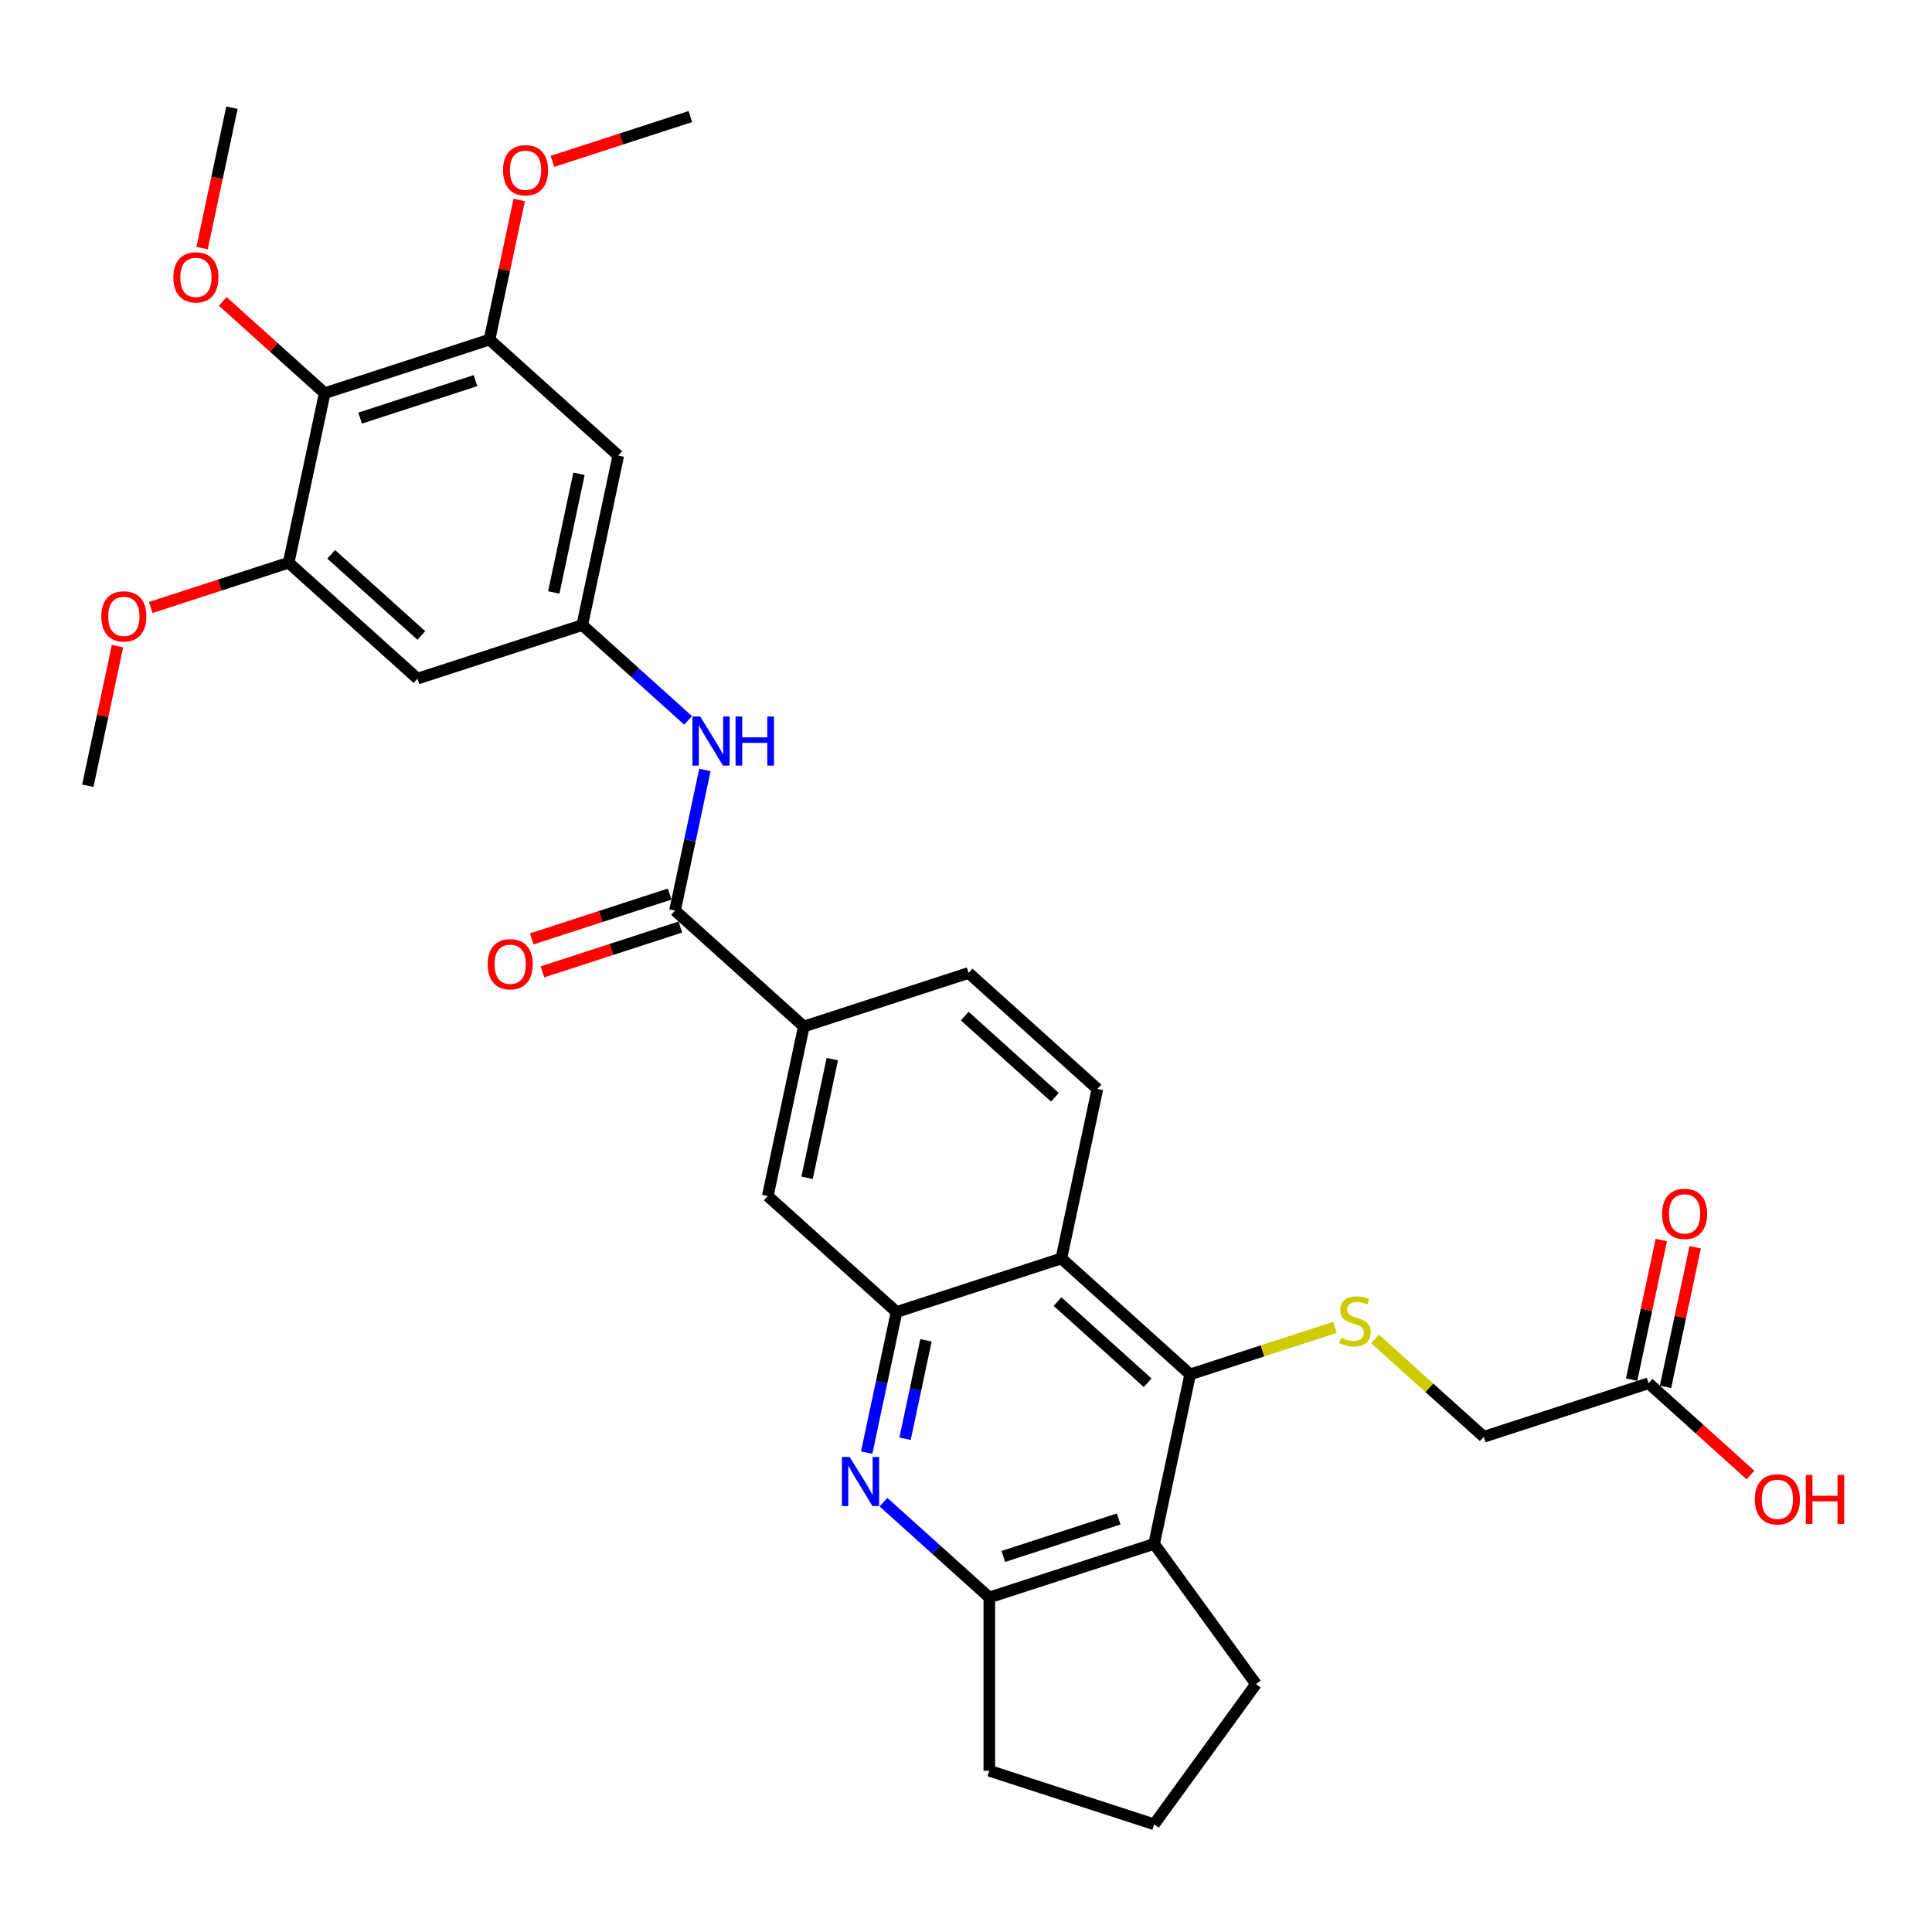 <?xml version='1.0' encoding='iso-8859-1'?>
<svg version='1.1' baseProfile='full'
              xmlns='http://www.w3.org/2000/svg'
                      xmlns:rdkit='http://www.rdkit.org/xml'
                      xmlns:xlink='http://www.w3.org/1999/xlink'
                  xml:space='preserve'
width='1000px' height='1000px' viewBox='0 0 1000 1000'>
<!-- END OF HEADER -->
<rect style='opacity:1.0;fill:#FFFFFF;stroke:none' width='1000' height='1000' x='0' y='0'> </rect>
<path class='bond-1' d='M 616.024,711.381 L 549.365,651.361' style='fill:none;fill-rule:evenodd;stroke:#000000;stroke-width:6px;stroke-linecap:butt;stroke-linejoin:miter;stroke-opacity:1' />
<path class='bond-1' d='M 594.021,715.71 L 547.36,673.696' style='fill:none;fill-rule:evenodd;stroke:#000000;stroke-width:6px;stroke-linecap:butt;stroke-linejoin:miter;stroke-opacity:1' />
<path class='bond-3' d='M 616.024,711.381 L 597.374,799.119' style='fill:none;fill-rule:evenodd;stroke:#000000;stroke-width:6px;stroke-linecap:butt;stroke-linejoin:miter;stroke-opacity:1' />
<path class='bond-7' d='M 616.024,711.381 L 653.484,699.209' style='fill:none;fill-rule:evenodd;stroke:#000000;stroke-width:6px;stroke-linecap:butt;stroke-linejoin:miter;stroke-opacity:1' />
<path class='bond-7' d='M 653.484,699.209 L 690.945,687.038' style='fill:none;fill-rule:evenodd;stroke:#CCCC00;stroke-width:6px;stroke-linecap:butt;stroke-linejoin:miter;stroke-opacity:1' />
<path class='bond-0' d='M 457.284,777.511 L 484.675,802.174' style='fill:none;fill-rule:evenodd;stroke:#0000FF;stroke-width:6px;stroke-linecap:butt;stroke-linejoin:miter;stroke-opacity:1' />
<path class='bond-0' d='M 484.675,802.174 L 512.066,826.838' style='fill:none;fill-rule:evenodd;stroke:#000000;stroke-width:6px;stroke-linecap:butt;stroke-linejoin:miter;stroke-opacity:1' />
<path class='bond-32' d='M 448.584,751.874 L 456.32,715.477' style='fill:none;fill-rule:evenodd;stroke:#0000FF;stroke-width:6px;stroke-linecap:butt;stroke-linejoin:miter;stroke-opacity:1' />
<path class='bond-32' d='M 456.32,715.477 L 464.057,679.08' style='fill:none;fill-rule:evenodd;stroke:#000000;stroke-width:6px;stroke-linecap:butt;stroke-linejoin:miter;stroke-opacity:1' />
<path class='bond-32' d='M 468.452,744.685 L 473.868,719.207' style='fill:none;fill-rule:evenodd;stroke:#0000FF;stroke-width:6px;stroke-linecap:butt;stroke-linejoin:miter;stroke-opacity:1' />
<path class='bond-32' d='M 473.868,719.207 L 479.284,693.729' style='fill:none;fill-rule:evenodd;stroke:#000000;stroke-width:6px;stroke-linecap:butt;stroke-linejoin:miter;stroke-opacity:1' />
<path class='bond-2' d='M 549.365,651.361 L 464.057,679.08' style='fill:none;fill-rule:evenodd;stroke:#000000;stroke-width:6px;stroke-linecap:butt;stroke-linejoin:miter;stroke-opacity:1' />
<path class='bond-16' d='M 549.365,651.361 L 568.014,563.623' style='fill:none;fill-rule:evenodd;stroke:#000000;stroke-width:6px;stroke-linecap:butt;stroke-linejoin:miter;stroke-opacity:1' />
<path class='bond-15' d='M 464.057,679.08 L 397.398,619.06' style='fill:none;fill-rule:evenodd;stroke:#000000;stroke-width:6px;stroke-linecap:butt;stroke-linejoin:miter;stroke-opacity:1' />
<path class='bond-5' d='M 597.374,799.119 L 512.066,826.838' style='fill:none;fill-rule:evenodd;stroke:#000000;stroke-width:6px;stroke-linecap:butt;stroke-linejoin:miter;stroke-opacity:1' />
<path class='bond-5' d='M 579.035,786.215 L 519.319,805.618' style='fill:none;fill-rule:evenodd;stroke:#000000;stroke-width:6px;stroke-linecap:butt;stroke-linejoin:miter;stroke-opacity:1' />
<path class='bond-26' d='M 597.374,799.119 L 650.098,871.687' style='fill:none;fill-rule:evenodd;stroke:#000000;stroke-width:6px;stroke-linecap:butt;stroke-linejoin:miter;stroke-opacity:1' />
<path class='bond-4' d='M 349.389,471.302 L 416.047,531.322' style='fill:none;fill-rule:evenodd;stroke:#000000;stroke-width:6px;stroke-linecap:butt;stroke-linejoin:miter;stroke-opacity:1' />
<path class='bond-11' d='M 349.389,471.302 L 357.125,434.904' style='fill:none;fill-rule:evenodd;stroke:#000000;stroke-width:6px;stroke-linecap:butt;stroke-linejoin:miter;stroke-opacity:1' />
<path class='bond-11' d='M 357.125,434.904 L 364.861,398.507' style='fill:none;fill-rule:evenodd;stroke:#0000FF;stroke-width:6px;stroke-linecap:butt;stroke-linejoin:miter;stroke-opacity:1' />
<path class='bond-18' d='M 346.617,462.771 L 310.914,474.371' style='fill:none;fill-rule:evenodd;stroke:#000000;stroke-width:6px;stroke-linecap:butt;stroke-linejoin:miter;stroke-opacity:1' />
<path class='bond-18' d='M 310.914,474.371 L 275.212,485.972' style='fill:none;fill-rule:evenodd;stroke:#FF0000;stroke-width:6px;stroke-linecap:butt;stroke-linejoin:miter;stroke-opacity:1' />
<path class='bond-18' d='M 352.16,479.832 L 316.458,491.433' style='fill:none;fill-rule:evenodd;stroke:#000000;stroke-width:6px;stroke-linecap:butt;stroke-linejoin:miter;stroke-opacity:1' />
<path class='bond-18' d='M 316.458,491.433 L 280.755,503.033' style='fill:none;fill-rule:evenodd;stroke:#FF0000;stroke-width:6px;stroke-linecap:butt;stroke-linejoin:miter;stroke-opacity:1' />
<path class='bond-27' d='M 512.066,826.838 L 512.066,916.536' style='fill:none;fill-rule:evenodd;stroke:#000000;stroke-width:6px;stroke-linecap:butt;stroke-linejoin:miter;stroke-opacity:1' />
<path class='bond-6' d='M 168.061,203.504 L 253.37,175.786' style='fill:none;fill-rule:evenodd;stroke:#000000;stroke-width:6px;stroke-linecap:butt;stroke-linejoin:miter;stroke-opacity:1' />
<path class='bond-6' d='M 186.401,216.408 L 246.117,197.005' style='fill:none;fill-rule:evenodd;stroke:#000000;stroke-width:6px;stroke-linecap:butt;stroke-linejoin:miter;stroke-opacity:1' />
<path class='bond-22' d='M 168.061,203.504 L 141.684,179.753' style='fill:none;fill-rule:evenodd;stroke:#000000;stroke-width:6px;stroke-linecap:butt;stroke-linejoin:miter;stroke-opacity:1' />
<path class='bond-22' d='M 141.684,179.753 L 115.306,156.002' style='fill:none;fill-rule:evenodd;stroke:#FF0000;stroke-width:6px;stroke-linecap:butt;stroke-linejoin:miter;stroke-opacity:1' />
<path class='bond-35' d='M 168.061,203.504 L 149.412,291.242' style='fill:none;fill-rule:evenodd;stroke:#000000;stroke-width:6px;stroke-linecap:butt;stroke-linejoin:miter;stroke-opacity:1' />
<path class='bond-21' d='M 711.719,693.015 L 739.855,718.349' style='fill:none;fill-rule:evenodd;stroke:#CCCC00;stroke-width:6px;stroke-linecap:butt;stroke-linejoin:miter;stroke-opacity:1' />
<path class='bond-21' d='M 739.855,718.349 L 767.991,743.683' style='fill:none;fill-rule:evenodd;stroke:#000000;stroke-width:6px;stroke-linecap:butt;stroke-linejoin:miter;stroke-opacity:1' />
<path class='bond-8' d='M 149.412,291.242 L 216.071,351.262' style='fill:none;fill-rule:evenodd;stroke:#000000;stroke-width:6px;stroke-linecap:butt;stroke-linejoin:miter;stroke-opacity:1' />
<path class='bond-8' d='M 171.415,286.913 L 218.076,328.927' style='fill:none;fill-rule:evenodd;stroke:#000000;stroke-width:6px;stroke-linecap:butt;stroke-linejoin:miter;stroke-opacity:1' />
<path class='bond-23' d='M 149.412,291.242 L 113.71,302.842' style='fill:none;fill-rule:evenodd;stroke:#000000;stroke-width:6px;stroke-linecap:butt;stroke-linejoin:miter;stroke-opacity:1' />
<path class='bond-23' d='M 113.71,302.842 L 78.007,314.443' style='fill:none;fill-rule:evenodd;stroke:#FF0000;stroke-width:6px;stroke-linecap:butt;stroke-linejoin:miter;stroke-opacity:1' />
<path class='bond-9' d='M 253.37,175.786 L 320.028,235.805' style='fill:none;fill-rule:evenodd;stroke:#000000;stroke-width:6px;stroke-linecap:butt;stroke-linejoin:miter;stroke-opacity:1' />
<path class='bond-24' d='M 253.37,175.786 L 261.049,139.657' style='fill:none;fill-rule:evenodd;stroke:#000000;stroke-width:6px;stroke-linecap:butt;stroke-linejoin:miter;stroke-opacity:1' />
<path class='bond-24' d='M 261.049,139.657 L 268.728,103.529' style='fill:none;fill-rule:evenodd;stroke:#FF0000;stroke-width:6px;stroke-linecap:butt;stroke-linejoin:miter;stroke-opacity:1' />
<path class='bond-10' d='M 301.379,323.544 L 328.77,348.207' style='fill:none;fill-rule:evenodd;stroke:#000000;stroke-width:6px;stroke-linecap:butt;stroke-linejoin:miter;stroke-opacity:1' />
<path class='bond-10' d='M 328.77,348.207 L 356.162,372.87' style='fill:none;fill-rule:evenodd;stroke:#0000FF;stroke-width:6px;stroke-linecap:butt;stroke-linejoin:miter;stroke-opacity:1' />
<path class='bond-13' d='M 301.379,323.544 L 216.071,351.262' style='fill:none;fill-rule:evenodd;stroke:#000000;stroke-width:6px;stroke-linecap:butt;stroke-linejoin:miter;stroke-opacity:1' />
<path class='bond-14' d='M 301.379,323.544 L 320.028,235.805' style='fill:none;fill-rule:evenodd;stroke:#000000;stroke-width:6px;stroke-linecap:butt;stroke-linejoin:miter;stroke-opacity:1' />
<path class='bond-14' d='M 286.629,306.653 L 299.683,245.236' style='fill:none;fill-rule:evenodd;stroke:#000000;stroke-width:6px;stroke-linecap:butt;stroke-linejoin:miter;stroke-opacity:1' />
<path class='bond-12' d='M 416.047,531.322 L 501.355,503.603' style='fill:none;fill-rule:evenodd;stroke:#000000;stroke-width:6px;stroke-linecap:butt;stroke-linejoin:miter;stroke-opacity:1' />
<path class='bond-34' d='M 416.047,531.322 L 397.398,619.06' style='fill:none;fill-rule:evenodd;stroke:#000000;stroke-width:6px;stroke-linecap:butt;stroke-linejoin:miter;stroke-opacity:1' />
<path class='bond-34' d='M 430.798,548.212 L 417.743,609.629' style='fill:none;fill-rule:evenodd;stroke:#000000;stroke-width:6px;stroke-linecap:butt;stroke-linejoin:miter;stroke-opacity:1' />
<path class='bond-19' d='M 568.014,563.623 L 501.355,503.603' style='fill:none;fill-rule:evenodd;stroke:#000000;stroke-width:6px;stroke-linecap:butt;stroke-linejoin:miter;stroke-opacity:1' />
<path class='bond-19' d='M 546.012,567.952 L 499.35,525.938' style='fill:none;fill-rule:evenodd;stroke:#000000;stroke-width:6px;stroke-linecap:butt;stroke-linejoin:miter;stroke-opacity:1' />
<path class='bond-17' d='M 853.299,715.964 L 767.991,743.683' style='fill:none;fill-rule:evenodd;stroke:#000000;stroke-width:6px;stroke-linecap:butt;stroke-linejoin:miter;stroke-opacity:1' />
<path class='bond-20' d='M 862.073,717.829 L 869.752,681.701' style='fill:none;fill-rule:evenodd;stroke:#000000;stroke-width:6px;stroke-linecap:butt;stroke-linejoin:miter;stroke-opacity:1' />
<path class='bond-20' d='M 869.752,681.701 L 877.431,645.573' style='fill:none;fill-rule:evenodd;stroke:#FF0000;stroke-width:6px;stroke-linecap:butt;stroke-linejoin:miter;stroke-opacity:1' />
<path class='bond-20' d='M 844.525,714.1 L 852.204,677.971' style='fill:none;fill-rule:evenodd;stroke:#000000;stroke-width:6px;stroke-linecap:butt;stroke-linejoin:miter;stroke-opacity:1' />
<path class='bond-20' d='M 852.204,677.971 L 859.884,641.843' style='fill:none;fill-rule:evenodd;stroke:#FF0000;stroke-width:6px;stroke-linecap:butt;stroke-linejoin:miter;stroke-opacity:1' />
<path class='bond-25' d='M 853.299,715.964 L 879.677,739.715' style='fill:none;fill-rule:evenodd;stroke:#000000;stroke-width:6px;stroke-linecap:butt;stroke-linejoin:miter;stroke-opacity:1' />
<path class='bond-25' d='M 879.677,739.715 L 906.055,763.466' style='fill:none;fill-rule:evenodd;stroke:#FF0000;stroke-width:6px;stroke-linecap:butt;stroke-linejoin:miter;stroke-opacity:1' />
<path class='bond-29' d='M 104.609,128.397 L 112.331,92.071' style='fill:none;fill-rule:evenodd;stroke:#FF0000;stroke-width:6px;stroke-linecap:butt;stroke-linejoin:miter;stroke-opacity:1' />
<path class='bond-29' d='M 112.331,92.071 L 120.052,55.746' style='fill:none;fill-rule:evenodd;stroke:#000000;stroke-width:6px;stroke-linecap:butt;stroke-linejoin:miter;stroke-opacity:1' />
<path class='bond-31' d='M 60.813,334.442 L 53.134,370.57' style='fill:none;fill-rule:evenodd;stroke:#FF0000;stroke-width:6px;stroke-linecap:butt;stroke-linejoin:miter;stroke-opacity:1' />
<path class='bond-31' d='M 53.134,370.57 L 45.455,406.698' style='fill:none;fill-rule:evenodd;stroke:#000000;stroke-width:6px;stroke-linecap:butt;stroke-linejoin:miter;stroke-opacity:1' />
<path class='bond-30' d='M 285.922,83.53 L 321.625,71.93' style='fill:none;fill-rule:evenodd;stroke:#FF0000;stroke-width:6px;stroke-linecap:butt;stroke-linejoin:miter;stroke-opacity:1' />
<path class='bond-30' d='M 321.625,71.93 L 357.327,60.329' style='fill:none;fill-rule:evenodd;stroke:#000000;stroke-width:6px;stroke-linecap:butt;stroke-linejoin:miter;stroke-opacity:1' />
<path class='bond-28' d='M 650.098,871.687 L 597.374,944.254' style='fill:none;fill-rule:evenodd;stroke:#000000;stroke-width:6px;stroke-linecap:butt;stroke-linejoin:miter;stroke-opacity:1' />
<path class='bond-33' d='M 512.066,916.536 L 597.374,944.254' style='fill:none;fill-rule:evenodd;stroke:#000000;stroke-width:6px;stroke-linecap:butt;stroke-linejoin:miter;stroke-opacity:1' />
<path  class='atom-1' d='M 439.792 754.116
L 448.116 767.571
Q 448.942 768.899, 450.269 771.303
Q 451.597 773.707, 451.668 773.85
L 451.668 754.116
L 455.041 754.116
L 455.041 779.519
L 451.561 779.519
L 442.627 764.809
Q 441.586 763.086, 440.474 761.113
Q 439.398 759.14, 439.075 758.53
L 439.075 779.519
L 435.774 779.519
L 435.774 754.116
L 439.792 754.116
' fill='#0000FF'/>
<path  class='atom-8' d='M 694.156 692.382
Q 694.443 692.489, 695.627 692.991
Q 696.811 693.494, 698.103 693.817
Q 699.43 694.104, 700.722 694.104
Q 703.126 694.104, 704.525 692.956
Q 705.925 691.772, 705.925 689.726
Q 705.925 688.327, 705.207 687.466
Q 704.525 686.605, 703.449 686.139
Q 702.372 685.672, 700.579 685.134
Q 698.318 684.452, 696.955 683.806
Q 695.627 683.161, 694.658 681.797
Q 693.726 680.434, 693.726 678.137
Q 693.726 674.944, 695.878 672.971
Q 698.067 670.997, 702.372 670.997
Q 705.315 670.997, 708.651 672.397
L 707.826 675.159
Q 704.776 673.904, 702.48 673.904
Q 700.004 673.904, 698.641 674.944
Q 697.278 675.949, 697.313 677.707
Q 697.313 679.07, 697.995 679.896
Q 698.713 680.721, 699.717 681.187
Q 700.758 681.654, 702.48 682.192
Q 704.776 682.909, 706.14 683.627
Q 707.503 684.345, 708.472 685.816
Q 709.477 687.251, 709.477 689.726
Q 709.477 693.243, 707.109 695.144
Q 704.776 697.01, 700.866 697.01
Q 698.605 697.01, 696.883 696.508
Q 695.197 696.041, 693.187 695.216
L 694.156 692.382
' fill='#CCCC00'/>
<path  class='atom-12' d='M 362.423 370.862
L 370.747 384.317
Q 371.572 385.644, 372.899 388.048
Q 374.227 390.452, 374.299 390.596
L 374.299 370.862
L 377.671 370.862
L 377.671 396.265
L 374.191 396.265
L 365.257 381.554
Q 364.217 379.832, 363.104 377.859
Q 362.028 375.885, 361.705 375.275
L 361.705 396.265
L 358.404 396.265
L 358.404 370.862
L 362.423 370.862
' fill='#0000FF'/>
<path  class='atom-12' d='M 380.721 370.862
L 384.166 370.862
L 384.166 381.662
L 397.154 381.662
L 397.154 370.862
L 400.598 370.862
L 400.598 396.265
L 397.154 396.265
L 397.154 384.532
L 384.166 384.532
L 384.166 396.265
L 380.721 396.265
L 380.721 370.862
' fill='#0000FF'/>
<path  class='atom-19' d='M 252.42 499.092
Q 252.42 492.992, 255.433 489.584
Q 258.447 486.175, 264.08 486.175
Q 269.713 486.175, 272.727 489.584
Q 275.741 492.992, 275.741 499.092
Q 275.741 505.263, 272.691 508.779
Q 269.642 512.259, 264.08 512.259
Q 258.483 512.259, 255.433 508.779
Q 252.42 505.299, 252.42 499.092
M 264.08 509.389
Q 267.955 509.389, 270.036 506.806
Q 272.153 504.187, 272.153 499.092
Q 272.153 494.104, 270.036 491.593
Q 267.955 489.045, 264.08 489.045
Q 260.205 489.045, 258.089 491.557
Q 256.008 494.069, 256.008 499.092
Q 256.008 504.222, 258.089 506.806
Q 260.205 509.389, 264.08 509.389
' fill='#FF0000'/>
<path  class='atom-21' d='M 860.288 628.298
Q 860.288 622.199, 863.301 618.79
Q 866.315 615.381, 871.948 615.381
Q 877.581 615.381, 880.595 618.79
Q 883.609 622.199, 883.609 628.298
Q 883.609 634.469, 880.559 637.985
Q 877.51 641.466, 871.948 641.466
Q 866.351 641.466, 863.301 637.985
Q 860.288 634.505, 860.288 628.298
M 871.948 638.595
Q 875.823 638.595, 877.904 636.012
Q 880.021 633.393, 880.021 628.298
Q 880.021 623.311, 877.904 620.799
Q 875.823 618.252, 871.948 618.252
Q 868.073 618.252, 865.956 620.763
Q 863.875 623.275, 863.875 628.298
Q 863.875 633.429, 865.956 636.012
Q 868.073 638.595, 871.948 638.595
' fill='#FF0000'/>
<path  class='atom-23' d='M 89.742 143.556
Q 89.742 137.456, 92.756 134.048
Q 95.769 130.639, 101.403 130.639
Q 107.036 130.639, 110.049 134.048
Q 113.063 137.456, 113.063 143.556
Q 113.063 149.727, 110.014 153.243
Q 106.964 156.723, 101.403 156.723
Q 95.805 156.723, 92.756 153.243
Q 89.742 149.763, 89.742 143.556
M 101.403 153.853
Q 105.277 153.853, 107.358 151.27
Q 109.475 148.651, 109.475 143.556
Q 109.475 138.568, 107.358 136.057
Q 105.277 133.509, 101.403 133.509
Q 97.528 133.509, 95.411 136.021
Q 93.33 138.533, 93.33 143.556
Q 93.33 148.686, 95.411 151.27
Q 97.528 153.853, 101.403 153.853
' fill='#FF0000'/>
<path  class='atom-24' d='M 52.443 319.032
Q 52.443 312.933, 55.457 309.524
Q 58.471 306.116, 64.104 306.116
Q 69.737 306.116, 72.751 309.524
Q 75.765 312.933, 75.765 319.032
Q 75.765 325.203, 72.715 328.719
Q 69.665 332.2, 64.104 332.2
Q 58.507 332.2, 55.457 328.719
Q 52.443 325.239, 52.443 319.032
M 64.104 329.329
Q 67.979 329.329, 70.06 326.746
Q 72.177 324.127, 72.177 319.032
Q 72.177 314.045, 70.06 311.533
Q 67.979 308.986, 64.104 308.986
Q 60.229 308.986, 58.112 311.497
Q 56.031 314.009, 56.031 319.032
Q 56.031 324.163, 58.112 326.746
Q 60.229 329.329, 64.104 329.329
' fill='#FF0000'/>
<path  class='atom-25' d='M 260.358 88.119
Q 260.358 82.02, 263.372 78.611
Q 266.386 75.203, 272.019 75.203
Q 277.652 75.203, 280.666 78.611
Q 283.68 82.02, 283.68 88.119
Q 283.68 94.29, 280.63 97.806
Q 277.58 101.287, 272.019 101.287
Q 266.422 101.287, 263.372 97.806
Q 260.358 94.326, 260.358 88.119
M 272.019 98.416
Q 275.894 98.416, 277.975 95.833
Q 280.092 93.214, 280.092 88.119
Q 280.092 83.132, 277.975 80.62
Q 275.894 78.073, 272.019 78.073
Q 268.144 78.073, 266.027 80.584
Q 263.946 83.096, 263.946 88.119
Q 263.946 93.25, 266.027 95.833
Q 268.144 98.416, 272.019 98.416
' fill='#FF0000'/>
<path  class='atom-26' d='M 908.297 776.056
Q 908.297 769.957, 911.311 766.548
Q 914.325 763.14, 919.958 763.14
Q 925.591 763.14, 928.605 766.548
Q 931.619 769.957, 931.619 776.056
Q 931.619 782.227, 928.569 785.743
Q 925.519 789.224, 919.958 789.224
Q 914.361 789.224, 911.311 785.743
Q 908.297 782.263, 908.297 776.056
M 919.958 786.353
Q 923.833 786.353, 925.914 783.77
Q 928.031 781.151, 928.031 776.056
Q 928.031 771.069, 925.914 768.557
Q 923.833 766.01, 919.958 766.01
Q 916.083 766.01, 913.966 768.521
Q 911.885 771.033, 911.885 776.056
Q 911.885 781.187, 913.966 783.77
Q 916.083 786.353, 919.958 786.353
' fill='#FF0000'/>
<path  class='atom-26' d='M 934.668 763.427
L 938.113 763.427
L 938.113 774.226
L 951.101 774.226
L 951.101 763.427
L 954.545 763.427
L 954.545 788.829
L 951.101 788.829
L 951.101 777.097
L 938.113 777.097
L 938.113 788.829
L 934.668 788.829
L 934.668 763.427
' fill='#FF0000'/>
</svg>
